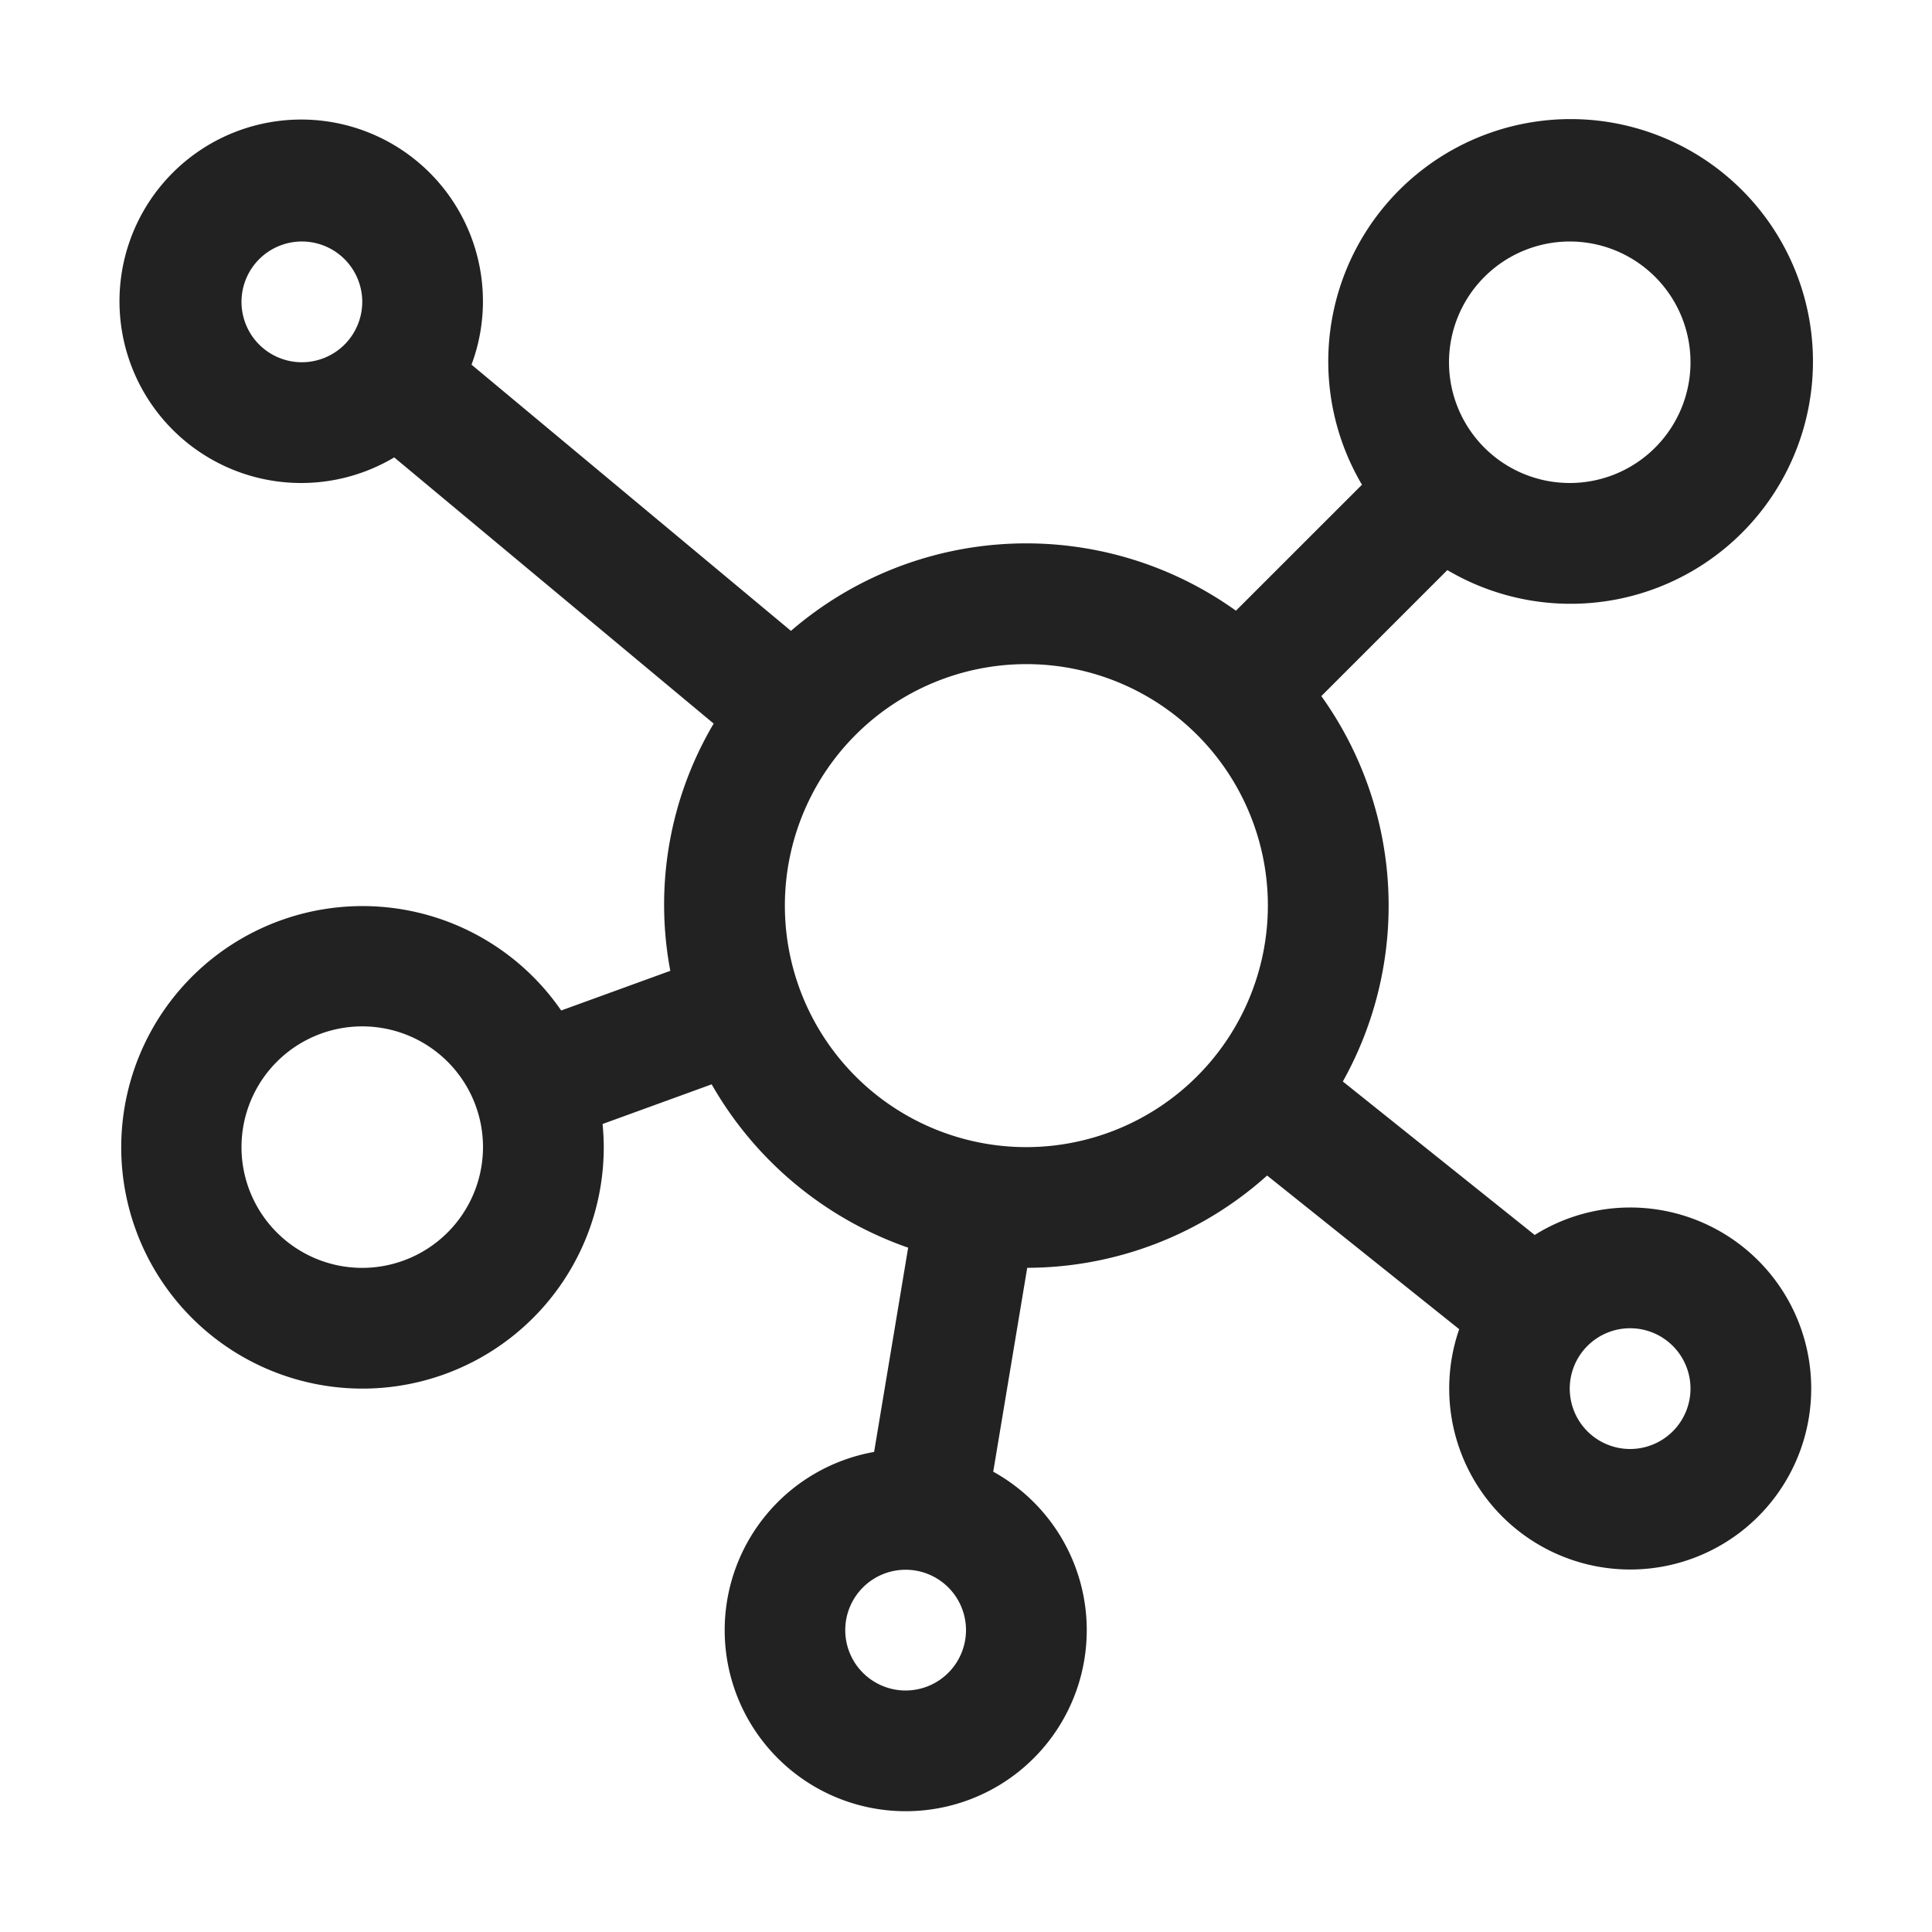 <svg xmlns="http://www.w3.org/2000/svg" viewBox="0 0 64 64"><defs><style>.cls-1{fill:#222;}.cls-2{fill:none;}</style></defs><title>TC</title><g id="ARTWORK"><path class="cls-1" d="M54,40a5.956,5.956,0,0,0-3.161.91l-6.356-5.084a11.93,11.93,0,0,0-.712-12.767l4.174-4.174a8.028,8.028,0,1,0-2.828-2.828L40.942,20.23a11.932,11.932,0,0,0-14.741.668L15.62,12.08a6.02,6.02,0,1,0-2.561,3.072l10.582,8.818a11.786,11.786,0,0,0-1.436,8.19l-3.615,1.314A7.992,7.992,0,1,0,20,38c0-.259-.015-.514-.039-.766l3.614-1.314a12.049,12.049,0,0,0,6.509,5.411l-1.128,6.766a5.997,5.997,0,1,0,3.946.655l1.126-6.754a11.937,11.937,0,0,0,7.947-3.057l6.363,5.09A5.996,5.996,0,1,0,54,40ZM12,42a4,4,0,1,1,4-4A4.004,4.004,0,0,1,12,42ZM52,8a4,4,0,1,1-4,4A4.004,4.004,0,0,1,52,8ZM10,12a2,2,0,1,1,2-2A2.002,2.002,0,0,1,10,12ZM30,56a2,2,0,1,1,2-2A2.002,2.002,0,0,1,30,56Zm4-18a8,8,0,1,1,8-8A8.009,8.009,0,0,1,34,38ZM54,48a2,2,0,1,1,2-2A2.002,2.002,0,0,1,54,48Z"/></g><g id="White_space" data-name="White space"><rect class="cls-2" /></g></svg>